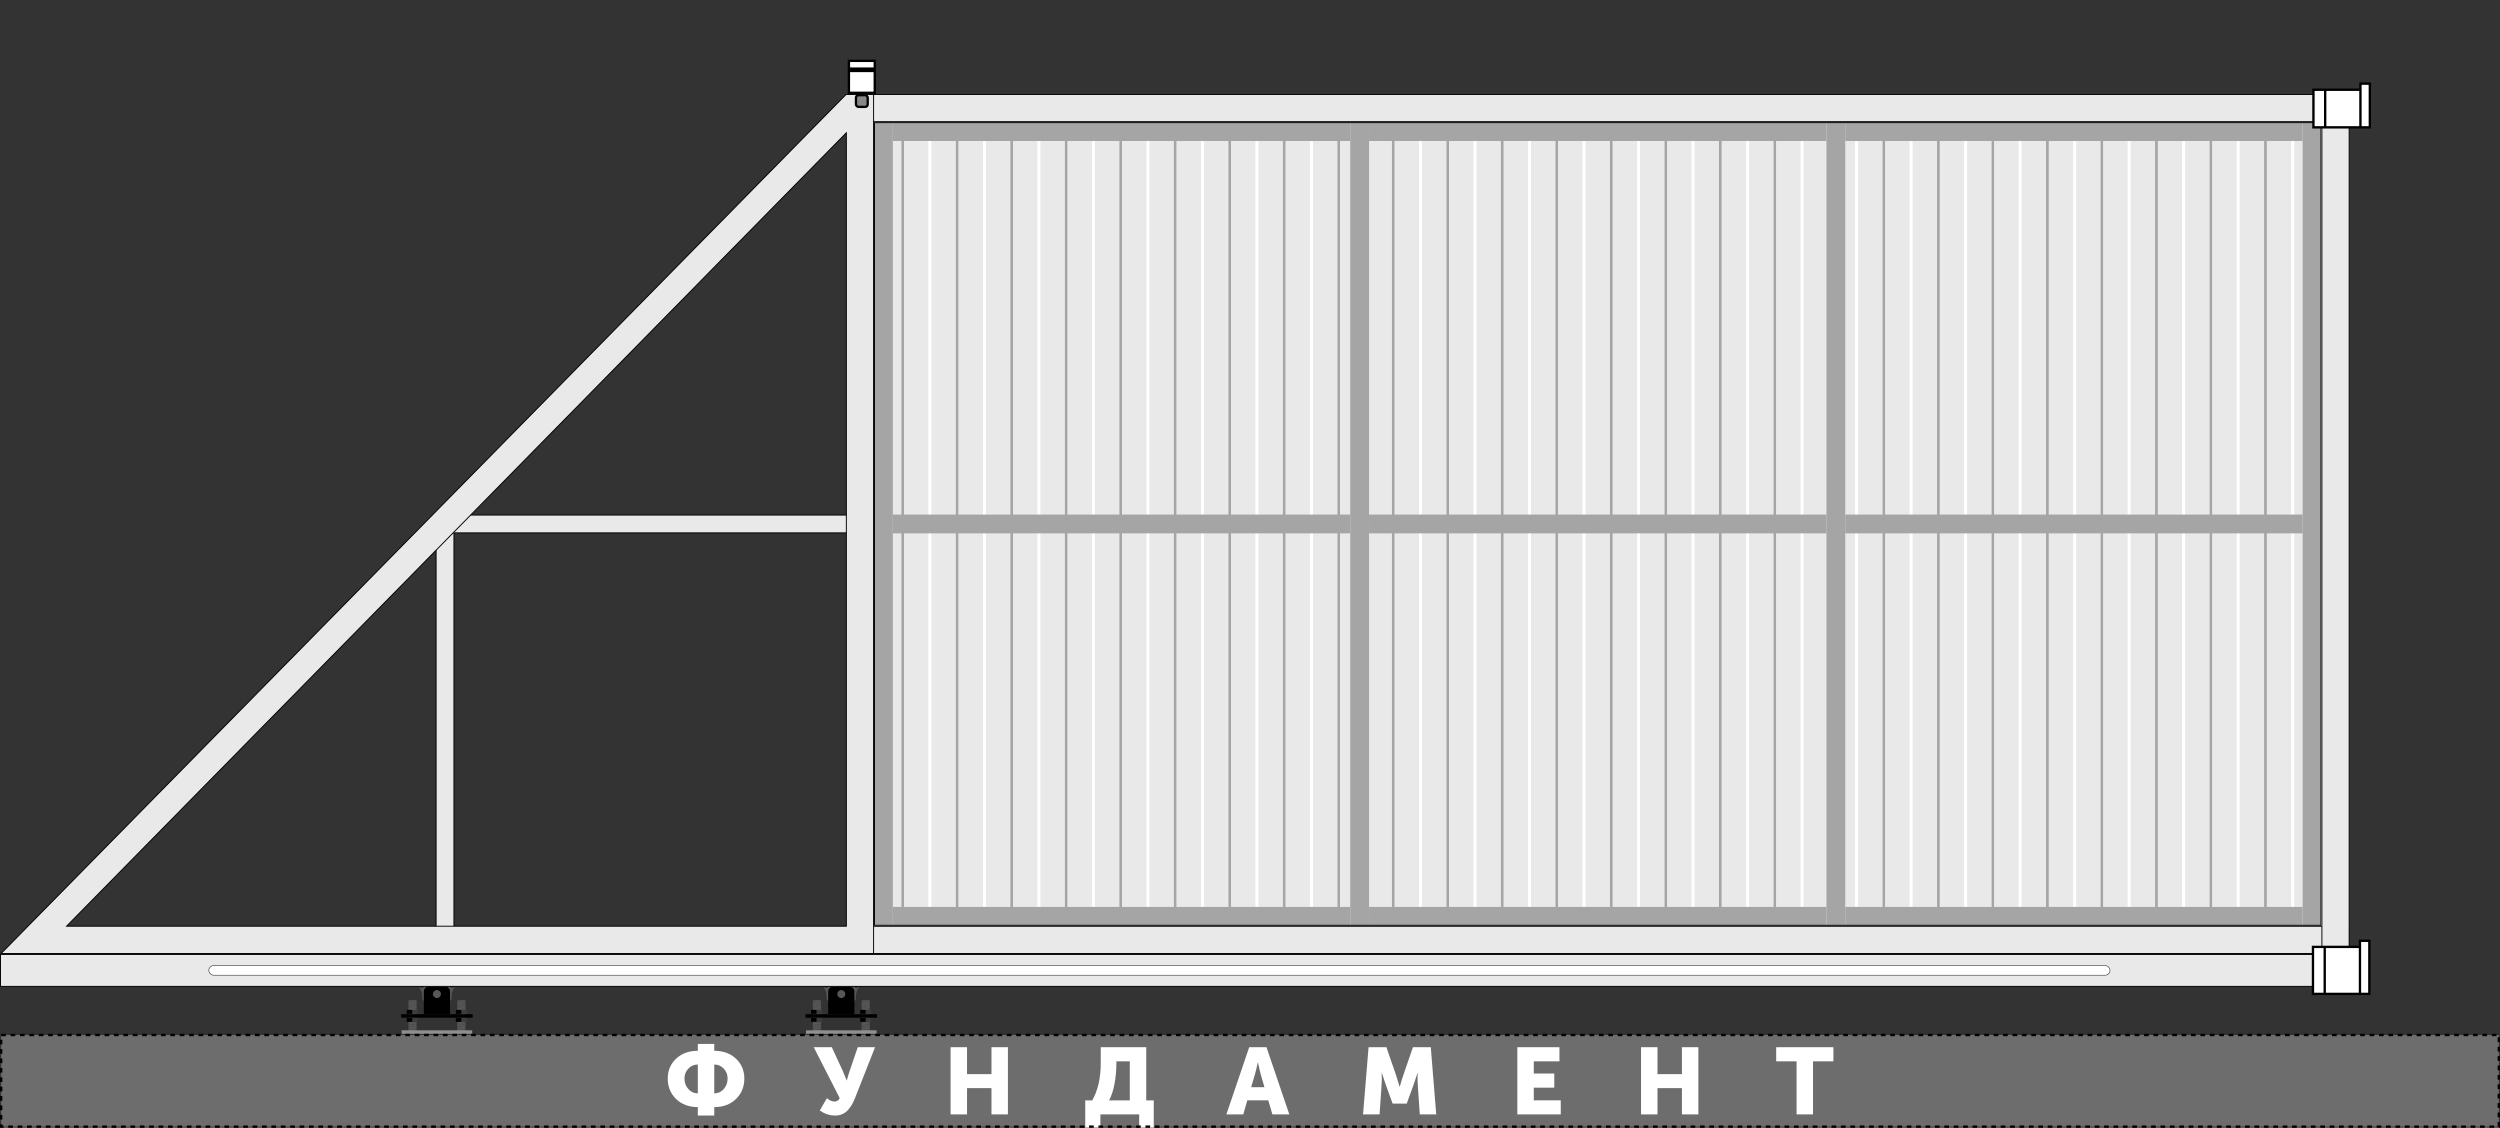 <svg width="5320" height="2400" viewBox="0 0 5320 2400" fill="none" xmlns="http://www.w3.org/2000/svg">
<rect x="0" y="0" width="5320" height="2400" fill="#333333" stroke="none"/>
<path d="M973.781 2192.16L972.717 2190.41L973.464 2188.49L989.772 2187.04L990.837 2188.8L990.089 2190.72L973.781 2192.16Z" fill="#575757"/>
<path d="M973.091 2128.18H989.955L973.779 2129.31L973.091 2128.18Z" fill="#575757"/>
<path d="M989.955 2128.18L973.779 2129.31L973.461 2129.32L972.714 2131.24L990.834 2129.63L989.955 2128.18Z" fill="#575757"/>
<path d="M990.834 2129.63L972.714 2131.24L973.778 2133L990.086 2131.55L990.834 2129.63Z" fill="#575757"/>
<path d="M973.781 2195.88L972.717 2194.12L973.464 2192.2L989.772 2190.76L990.837 2192.51L990.089 2194.43L973.781 2195.88Z" fill="#575757"/>
<path d="M973.781 2162.58L972.717 2160.82L973.464 2158.91L989.772 2157.46L990.837 2159.22L990.089 2161.13L973.781 2162.58Z" fill="#575757"/>
<path d="M973.781 2177.37L972.717 2175.62L973.464 2173.7L989.772 2172.25L990.837 2174.01L990.089 2175.93L973.781 2177.37Z" fill="#575757"/>
<path d="M973.781 2147.79L972.717 2146.03L973.464 2144.11L989.772 2142.67L990.837 2144.43L990.089 2146.34L973.781 2147.79Z" fill="#575757"/>
<path d="M973.781 2184.77L972.717 2183.01L973.464 2181.1L989.772 2179.65L990.837 2181.41L990.089 2183.32L973.781 2184.77Z" fill="#575757"/>
<path d="M973.781 2155.18L972.717 2153.43L973.464 2151.51L989.772 2150.07L990.837 2151.82L990.089 2153.74L973.781 2155.18Z" fill="#575757"/>
<path d="M973.781 2169.98L972.717 2168.22L973.464 2166.3L989.772 2164.86L990.837 2166.61L990.089 2168.53L973.781 2169.98Z" fill="#575757"/>
<path d="M973.781 2140.39L972.717 2138.64L973.464 2136.72L989.772 2135.27L990.837 2137.03L990.089 2138.95L973.781 2140.39Z" fill="#575757"/>
<path d="M973.781 2188.48L972.717 2186.72L973.464 2184.8L989.772 2183.36L990.837 2185.11L990.089 2187.03L973.781 2188.48Z" fill="#575757"/>
<path d="M973.781 2158.89L972.717 2157.14L973.464 2155.22L989.772 2153.77L990.837 2155.53L990.089 2157.45L973.781 2158.89Z" fill="#575757"/>
<path d="M973.781 2173.68L972.717 2171.93L973.464 2170.01L989.772 2168.57L990.837 2170.32L990.089 2172.24L973.781 2173.68Z" fill="#575757"/>
<path d="M973.781 2144.1L972.717 2142.34L973.464 2140.43L989.772 2138.98L990.837 2140.74L990.089 2142.65L973.781 2144.1Z" fill="#575757"/>
<path d="M973.781 2181.08L972.717 2179.33L973.464 2177.41L989.772 2175.96L990.837 2177.72L990.089 2179.64L973.781 2181.08Z" fill="#575757"/>
<path d="M973.781 2151.5L972.717 2149.74L973.464 2147.82L989.772 2146.38L990.837 2148.14L990.089 2150.05L973.781 2151.5Z" fill="#575757"/>
<path d="M973.781 2166.29L972.717 2164.53L973.464 2162.62L989.772 2161.17L990.837 2162.93L990.089 2164.84L973.781 2166.29Z" fill="#575757"/>
<path d="M973.781 2136.71L972.717 2134.95L973.464 2133.03L989.772 2131.59L990.837 2133.34L990.089 2135.26L973.781 2136.71Z" fill="#575757"/>
<path d="M869.914 2192.16L868.85 2190.41L869.597 2188.49L885.905 2187.04L886.969 2188.8L886.222 2190.72L869.914 2192.16Z" fill="#575757"/>
<path d="M869.224 2128.18H886.088L869.911 2129.31L869.224 2128.18Z" fill="#575757"/>
<path d="M886.088 2128.18L869.911 2129.31L869.594 2129.32L868.847 2131.24L886.966 2129.63L886.088 2128.18Z" fill="#575757"/>
<path d="M886.966 2129.63L868.847 2131.24L869.911 2133L886.219 2131.55L886.966 2129.63Z" fill="#575757"/>
<path d="M869.914 2195.88L868.85 2194.12L869.597 2192.2L885.905 2190.76L886.969 2192.51L886.222 2194.43L869.914 2195.88Z" fill="#575757"/>
<path d="M869.914 2162.58L868.85 2160.82L869.597 2158.91L885.905 2157.46L886.969 2159.22L886.222 2161.13L869.914 2162.58Z" fill="#575757"/>
<path d="M869.914 2177.37L868.85 2175.62L869.597 2173.7L885.905 2172.25L886.969 2174.01L886.222 2175.93L869.914 2177.37Z" fill="#575757"/>
<path d="M869.914 2147.79L868.85 2146.03L869.597 2144.11L885.905 2142.67L886.969 2144.43L886.222 2146.34L869.914 2147.79Z" fill="#575757"/>
<path d="M869.914 2184.77L868.85 2183.01L869.597 2181.1L885.905 2179.65L886.969 2181.41L886.222 2183.32L869.914 2184.77Z" fill="#575757"/>
<path d="M869.914 2155.18L868.85 2153.43L869.597 2151.51L885.905 2150.07L886.969 2151.82L886.222 2153.74L869.914 2155.18Z" fill="#575757"/>
<path d="M869.914 2169.98L868.85 2168.22L869.597 2166.3L885.905 2164.86L886.969 2166.61L886.222 2168.53L869.914 2169.98Z" fill="#575757"/>
<path d="M869.914 2140.39L868.85 2138.64L869.597 2136.72L885.905 2135.27L886.969 2137.03L886.222 2138.95L869.914 2140.39Z" fill="#575757"/>
<path d="M869.914 2188.48L868.85 2186.72L869.597 2184.8L885.905 2183.36L886.969 2185.11L886.222 2187.03L869.914 2188.48Z" fill="#575757"/>
<path d="M869.914 2158.89L868.85 2157.14L869.597 2155.22L885.905 2153.77L886.969 2155.53L886.222 2157.45L869.914 2158.89Z" fill="#575757"/>
<path d="M869.914 2173.68L868.85 2171.93L869.597 2170.01L885.905 2168.57L886.969 2170.32L886.222 2172.24L869.914 2173.68Z" fill="#575757"/>
<path d="M869.914 2144.1L868.85 2142.34L869.597 2140.43L885.905 2138.98L886.969 2140.74L886.222 2142.65L869.914 2144.1Z" fill="#575757"/>
<path d="M869.914 2181.08L868.85 2179.33L869.597 2177.41L885.905 2175.96L886.969 2177.72L886.222 2179.64L869.914 2181.08Z" fill="#575757"/>
<path d="M869.914 2151.5L868.85 2149.74L869.597 2147.82L885.905 2146.38L886.969 2148.14L886.222 2150.05L869.914 2151.5Z" fill="#575757"/>
<path d="M869.914 2166.29L868.85 2164.53L869.597 2162.62L885.905 2161.17L886.969 2162.93L886.222 2164.84L869.914 2166.29Z" fill="#575757"/>
<path d="M869.914 2136.71L868.85 2134.95L869.597 2133.03L885.905 2131.59L886.969 2133.34L886.222 2135.26L869.914 2136.71Z" fill="#575757"/>
<path d="M993.565 2157.58L993.565 2149L981.775 2149L981.775 2157.58L993.565 2157.58Z" fill="#3D3D3D"/>
<path d="M969.983 2149L969.983 2157.58L981.774 2157.58L981.774 2149L969.983 2149Z" fill="black"/>
<path d="M993.565 2174.58L993.565 2166L981.775 2166L981.775 2174.58L993.565 2174.58Z" fill="#3D3D3D"/>
<path d="M969.983 2166L969.983 2174.58L981.774 2174.58L981.774 2166L969.983 2166Z" fill="black"/>
<path d="M889.108 2157.58L889.108 2149L877.317 2149L877.317 2157.58L889.108 2157.58Z" fill="#3D3D3D"/>
<path d="M865.526 2149L865.526 2157.58L877.317 2157.58L877.317 2149L865.526 2149Z" fill="black"/>
<path d="M889.108 2174.58L889.108 2166L877.317 2166L877.317 2174.58L889.108 2174.58Z" fill="#3D3D3D"/>
<path d="M865.526 2166L865.526 2174.58L877.317 2174.58L877.317 2166L865.526 2166Z" fill="black"/>
<path d="M854.753 2192.5H1004.82V2200H854.753V2192.5Z" fill="#8F8F8F"/>
<path fill-rule="evenodd" clip-rule="evenodd" d="M898.705 2124.97V2120.68C898.705 2101.14 881.428 2085.31 860.116 2085.31H846.182C834.934 2085.31 825.815 2076.19 825.815 2064.94C825.815 2053.69 834.934 2044.58 846.182 2044.58L857.972 2044.58L860.116 2047.79L999.464 2047.79L1001.61 2044.58L1013.4 2044.58C1024.65 2044.58 1033.76 2053.69 1033.76 2064.94C1033.76 2076.19 1024.65 2085.31 1013.4 2085.31L999.464 2085.31C978.152 2085.31 960.875 2101.14 960.875 2120.68V2124.97C960.875 2127.93 958.475 2130.33 955.515 2130.33H904.065C901.105 2130.33 898.705 2127.93 898.705 2124.97ZM929.79 2106.75C925.054 2106.75 921.215 2110.58 921.215 2115.32C921.215 2120.06 925.054 2123.9 929.79 2123.9C934.526 2123.9 938.366 2120.06 938.366 2115.32C938.366 2110.58 934.526 2106.75 929.79 2106.75ZM846.182 2055.29C840.854 2055.29 836.535 2059.61 836.535 2064.94C836.535 2070.27 840.854 2074.59 846.182 2074.59C851.51 2074.59 855.829 2070.27 855.829 2064.94C855.829 2059.61 851.51 2055.29 846.182 2055.29ZM1013.4 2055.29C1018.73 2055.29 1023.05 2059.61 1023.05 2064.94C1023.05 2070.27 1018.73 2074.59 1013.4 2074.59C1008.07 2074.59 1003.75 2070.27 1003.75 2064.94C1003.75 2059.61 1008.07 2055.29 1013.4 2055.29Z" fill="#575757"/>
<path d="M921.215 2115.32C921.215 2110.58 925.054 2106.75 929.79 2106.75C934.526 2106.75 938.366 2110.58 938.366 2115.32C938.366 2120.06 934.526 2123.9 929.79 2123.9C925.054 2123.9 921.215 2120.06 921.215 2115.32Z" fill="#575757"/>
<circle cx="901.914" cy="2060.65" r="24.654" fill="black"/>
<path d="M923.356 2060.65C923.356 2072.49 913.757 2082.09 901.918 2082.09C890.078 2082.09 880.479 2072.49 880.479 2060.65C880.479 2048.81 890.078 2039.22 901.918 2039.22C913.757 2039.22 923.356 2048.81 923.356 2060.65Z" fill="#C4C4C4"/>
<path d="M917.996 2060.65C917.996 2069.53 910.797 2076.73 901.917 2076.73C893.037 2076.73 885.839 2069.53 885.839 2060.65C885.839 2051.77 893.037 2044.58 901.917 2044.58C910.797 2044.58 917.996 2051.77 917.996 2060.65Z" fill="black"/>
<path d="M901.916 2049.01C908.348 2049.01 913.563 2054.22 913.563 2060.65C913.563 2067.09 908.348 2072.3 901.916 2072.3C895.483 2072.3 890.269 2067.09 890.269 2060.65C890.269 2054.22 895.483 2049.01 901.916 2049.01Z" fill="#C4C4C4" stroke="black" stroke-width="4"/>
<circle cx="957.657" cy="2060.65" r="24.654" fill="black"/>
<path d="M979.098 2060.65C979.098 2072.49 969.5 2082.09 957.66 2082.09C945.82 2082.09 936.222 2072.49 936.222 2060.65C936.222 2048.81 945.82 2039.22 957.66 2039.22C969.5 2039.22 979.098 2048.81 979.098 2060.65Z" fill="#C4C4C4"/>
<path d="M973.738 2060.65C973.738 2069.53 966.54 2076.73 957.66 2076.73C948.78 2076.73 941.581 2069.53 941.581 2060.65C941.581 2051.77 948.78 2044.58 957.66 2044.58C966.54 2044.58 973.738 2051.77 973.738 2060.65Z" fill="black"/>
<path d="M957.658 2049.01C964.09 2049.01 969.305 2054.22 969.305 2060.65C969.305 2067.09 964.09 2072.3 957.658 2072.3C951.225 2072.3 946.011 2067.09 946.011 2060.65C946.011 2054.22 951.225 2049.01 957.658 2049.01Z" fill="#C4C4C4" stroke="black" stroke-width="4"/>
<circle cx="1013.4" cy="2064.94" r="24.654" fill="black"/>
<path d="M1034.84 2064.94C1034.84 2076.78 1025.24 2086.38 1013.4 2086.38C1001.56 2086.38 991.964 2076.78 991.964 2064.94C991.964 2053.1 1001.56 2043.5 1013.4 2043.5C1025.24 2043.5 1034.84 2053.1 1034.84 2064.94Z" fill="#C4C4C4"/>
<path d="M1029.48 2064.94C1029.48 2073.82 1022.28 2081.02 1013.4 2081.02C1004.52 2081.02 997.323 2073.82 997.323 2064.94C997.323 2056.06 1004.52 2048.86 1013.4 2048.86C1022.28 2048.86 1029.48 2056.06 1029.48 2064.94Z" fill="black"/>
<path d="M1023.05 2064.94C1023.05 2059.61 1018.73 2055.29 1013.4 2055.29C1008.07 2055.29 1003.75 2059.61 1003.75 2064.94C1003.75 2070.27 1008.07 2074.59 1013.4 2074.59C1018.73 2074.59 1023.05 2070.27 1023.05 2064.94Z" fill="#C4C4C4"/>
<circle cx="846.18" cy="2064.94" r="24.654" fill="black"/>
<path d="M867.621 2064.94C867.621 2076.78 858.023 2086.38 846.183 2086.38C834.343 2086.38 824.745 2076.78 824.745 2064.94C824.745 2053.1 834.343 2043.5 846.183 2043.5C858.023 2043.5 867.621 2053.1 867.621 2064.94Z" fill="#C4C4C4"/>
<path d="M862.262 2064.94C862.262 2073.82 855.063 2081.02 846.183 2081.02C837.303 2081.02 830.104 2073.82 830.104 2064.94C830.104 2056.06 837.303 2048.86 846.183 2048.86C855.063 2048.86 862.262 2056.06 862.262 2064.94Z" fill="black"/>
<path d="M855.828 2064.94C855.828 2059.61 851.509 2055.29 846.181 2055.29C840.853 2055.29 836.534 2059.61 836.534 2064.94C836.534 2070.27 840.853 2074.59 846.181 2074.59C851.509 2074.59 855.828 2070.27 855.828 2064.94Z" fill="#C4C4C4"/>
<circle cx="961.944" cy="2093.88" r="7.503" fill="black"/>
<circle cx="897.631" cy="2093.88" r="7.503" fill="black"/>
<path d="M853.683 2158.2H1005.89V2165.7H853.683V2158.2Z" fill="black"/>
<path fill-rule="evenodd" clip-rule="evenodd" d="M912.637 2099.24C906.717 2099.24 901.918 2104.04 901.918 2109.96V2158.2H957.657V2109.96C957.657 2104.04 952.858 2099.24 946.938 2099.24H912.637ZM929.788 2123.9C934.524 2123.9 938.363 2120.06 938.363 2115.32C938.363 2110.58 934.524 2106.75 929.788 2106.75C925.052 2106.75 921.212 2110.58 921.212 2115.32C921.212 2120.06 925.052 2123.9 929.788 2123.9Z" fill="black"/>
<path d="M1834.26 2192.16L1833.19 2190.41L1833.94 2188.49L1850.25 2187.04L1851.31 2188.8L1850.56 2190.72L1834.26 2192.16Z" fill="#575757"/>
<path d="M1833.57 2128.18H1850.43L1834.25 2129.31L1833.57 2128.18Z" fill="#575757"/>
<path d="M1850.43 2128.18L1834.25 2129.31L1833.93 2129.32L1833.19 2131.24L1851.31 2129.63L1850.43 2128.18Z" fill="#575757"/>
<path d="M1851.31 2129.63L1833.19 2131.24L1834.25 2133L1850.56 2131.55L1851.31 2129.63Z" fill="#575757"/>
<path d="M1834.26 2195.88L1833.19 2194.12L1833.94 2192.2L1850.25 2190.76L1851.31 2192.51L1850.56 2194.43L1834.26 2195.88Z" fill="#575757"/>
<path d="M1834.26 2162.58L1833.19 2160.82L1833.94 2158.91L1850.25 2157.46L1851.31 2159.22L1850.56 2161.13L1834.26 2162.58Z" fill="#575757"/>
<path d="M1834.26 2177.37L1833.19 2175.62L1833.94 2173.7L1850.25 2172.25L1851.31 2174.01L1850.56 2175.93L1834.26 2177.37Z" fill="#575757"/>
<path d="M1834.26 2147.79L1833.19 2146.03L1833.94 2144.11L1850.25 2142.67L1851.31 2144.43L1850.56 2146.34L1834.26 2147.79Z" fill="#575757"/>
<path d="M1834.26 2184.77L1833.19 2183.01L1833.94 2181.1L1850.25 2179.65L1851.31 2181.41L1850.56 2183.32L1834.26 2184.77Z" fill="#575757"/>
<path d="M1834.26 2155.18L1833.19 2153.43L1833.94 2151.51L1850.25 2150.07L1851.31 2151.82L1850.56 2153.74L1834.26 2155.18Z" fill="#575757"/>
<path d="M1834.26 2169.98L1833.19 2168.22L1833.94 2166.3L1850.25 2164.86L1851.31 2166.61L1850.56 2168.53L1834.26 2169.98Z" fill="#575757"/>
<path d="M1834.26 2140.39L1833.19 2138.64L1833.94 2136.72L1850.25 2135.27L1851.31 2137.03L1850.56 2138.95L1834.26 2140.39Z" fill="#575757"/>
<path d="M1834.26 2188.48L1833.19 2186.72L1833.94 2184.8L1850.25 2183.36L1851.31 2185.11L1850.56 2187.03L1834.26 2188.48Z" fill="#575757"/>
<path d="M1834.26 2158.89L1833.19 2157.14L1833.94 2155.22L1850.25 2153.77L1851.31 2155.53L1850.56 2157.45L1834.26 2158.89Z" fill="#575757"/>
<path d="M1834.26 2173.68L1833.19 2171.93L1833.94 2170.01L1850.25 2168.57L1851.31 2170.32L1850.56 2172.24L1834.26 2173.68Z" fill="#575757"/>
<path d="M1834.26 2144.1L1833.19 2142.34L1833.94 2140.43L1850.25 2138.98L1851.31 2140.74L1850.56 2142.65L1834.26 2144.1Z" fill="#575757"/>
<path d="M1834.26 2181.08L1833.19 2179.33L1833.94 2177.41L1850.25 2175.96L1851.31 2177.72L1850.56 2179.64L1834.26 2181.08Z" fill="#575757"/>
<path d="M1834.26 2151.5L1833.19 2149.74L1833.94 2147.82L1850.25 2146.38L1851.31 2148.14L1850.56 2150.05L1834.26 2151.5Z" fill="#575757"/>
<path d="M1834.26 2166.29L1833.19 2164.53L1833.94 2162.62L1850.25 2161.17L1851.31 2162.93L1850.56 2164.84L1834.26 2166.29Z" fill="#575757"/>
<path d="M1834.26 2136.71L1833.19 2134.95L1833.94 2133.03L1850.25 2131.59L1851.31 2133.34L1850.56 2135.26L1834.26 2136.71Z" fill="#575757"/>
<path d="M1730.39 2192.16L1729.32 2190.41L1730.07 2188.49L1746.38 2187.04L1747.44 2188.8L1746.7 2190.72L1730.39 2192.16Z" fill="#575757"/>
<path d="M1729.7 2128.18H1746.56L1730.38 2129.31L1729.7 2128.18Z" fill="#575757"/>
<path d="M1746.56 2128.18L1730.38 2129.31L1730.07 2129.32L1729.32 2131.24L1747.44 2129.63L1746.56 2128.18Z" fill="#575757"/>
<path d="M1747.44 2129.63L1729.32 2131.24L1730.38 2133L1746.69 2131.55L1747.44 2129.63Z" fill="#575757"/>
<path d="M1730.39 2195.88L1729.32 2194.12L1730.07 2192.2L1746.38 2190.76L1747.44 2192.51L1746.7 2194.43L1730.39 2195.88Z" fill="#575757"/>
<path d="M1730.39 2162.58L1729.32 2160.82L1730.07 2158.91L1746.38 2157.46L1747.44 2159.22L1746.7 2161.13L1730.39 2162.58Z" fill="#575757"/>
<path d="M1730.39 2177.37L1729.32 2175.62L1730.07 2173.7L1746.38 2172.25L1747.44 2174.01L1746.7 2175.93L1730.39 2177.37Z" fill="#575757"/>
<path d="M1730.39 2147.79L1729.32 2146.03L1730.07 2144.11L1746.38 2142.67L1747.44 2144.43L1746.7 2146.34L1730.39 2147.79Z" fill="#575757"/>
<path d="M1730.39 2184.77L1729.32 2183.01L1730.07 2181.1L1746.38 2179.65L1747.44 2181.41L1746.7 2183.32L1730.39 2184.77Z" fill="#575757"/>
<path d="M1730.39 2155.18L1729.32 2153.43L1730.07 2151.51L1746.38 2150.07L1747.44 2151.82L1746.7 2153.74L1730.39 2155.18Z" fill="#575757"/>
<path d="M1730.39 2169.98L1729.32 2168.22L1730.07 2166.3L1746.38 2164.86L1747.44 2166.61L1746.7 2168.53L1730.39 2169.98Z" fill="#575757"/>
<path d="M1730.39 2140.39L1729.32 2138.64L1730.07 2136.72L1746.38 2135.27L1747.44 2137.03L1746.7 2138.95L1730.39 2140.39Z" fill="#575757"/>
<path d="M1730.39 2188.48L1729.32 2186.72L1730.07 2184.8L1746.38 2183.36L1747.44 2185.11L1746.7 2187.03L1730.39 2188.48Z" fill="#575757"/>
<path d="M1730.39 2158.89L1729.32 2157.14L1730.07 2155.22L1746.38 2153.77L1747.44 2155.53L1746.7 2157.45L1730.39 2158.89Z" fill="#575757"/>
<path d="M1730.39 2173.68L1729.32 2171.93L1730.07 2170.01L1746.38 2168.57L1747.44 2170.32L1746.7 2172.24L1730.39 2173.68Z" fill="#575757"/>
<path d="M1730.39 2144.1L1729.32 2142.34L1730.07 2140.43L1746.38 2138.98L1747.44 2140.74L1746.7 2142.65L1730.39 2144.1Z" fill="#575757"/>
<path d="M1730.39 2181.08L1729.32 2179.33L1730.07 2177.41L1746.38 2175.96L1747.44 2177.72L1746.7 2179.64L1730.39 2181.08Z" fill="#575757"/>
<path d="M1730.39 2151.5L1729.32 2149.74L1730.07 2147.82L1746.38 2146.38L1747.44 2148.14L1746.7 2150.05L1730.39 2151.5Z" fill="#575757"/>
<path d="M1730.39 2166.29L1729.32 2164.53L1730.07 2162.62L1746.38 2161.17L1747.44 2162.93L1746.7 2164.84L1730.39 2166.29Z" fill="#575757"/>
<path d="M1730.39 2136.71L1729.32 2134.95L1730.07 2133.03L1746.38 2131.59L1747.44 2133.34L1746.7 2135.26L1730.39 2136.71Z" fill="#575757"/>
<path d="M1854.04 2157.58L1854.04 2149L1842.25 2149L1842.25 2157.58L1854.04 2157.58Z" fill="#3D3D3D"/>
<path d="M1830.46 2149L1830.46 2157.58L1842.25 2157.58L1842.25 2149L1830.46 2149Z" fill="black"/>
<path d="M1854.04 2174.58L1854.04 2166L1842.25 2166L1842.25 2174.58L1854.04 2174.58Z" fill="#3D3D3D"/>
<path d="M1830.46 2166L1830.46 2174.58L1842.25 2174.58L1842.25 2166L1830.46 2166Z" fill="black"/>
<path d="M1749.58 2157.58L1749.58 2149L1737.79 2149L1737.79 2157.58L1749.58 2157.58Z" fill="#3D3D3D"/>
<path d="M1726 2149L1726 2157.58L1737.79 2157.58L1737.79 2149L1726 2149Z" fill="black"/>
<path d="M1749.58 2174.58L1749.58 2166L1737.79 2166L1737.79 2174.58L1749.58 2174.58Z" fill="#3D3D3D"/>
<path d="M1726 2166L1726 2174.58L1737.79 2174.58L1737.79 2166L1726 2166Z" fill="black"/>
<path d="M1715.23 2192.5H1865.29V2200H1715.23V2192.5Z" fill="#8F8F8F"/>
<path fill-rule="evenodd" clip-rule="evenodd" d="M1759.18 2124.97V2120.68C1759.18 2101.14 1741.9 2085.31 1720.59 2085.31H1706.66C1695.41 2085.31 1686.29 2076.19 1686.29 2064.94C1686.29 2053.69 1695.41 2044.58 1706.66 2044.58L1718.45 2044.58L1720.59 2047.79L1859.94 2047.79L1862.08 2044.58L1873.87 2044.58C1885.12 2044.58 1894.24 2053.69 1894.24 2064.94C1894.24 2076.19 1885.12 2085.31 1873.87 2085.31L1859.94 2085.31C1838.63 2085.31 1821.35 2101.14 1821.35 2120.68V2124.97C1821.35 2127.93 1818.95 2130.33 1815.99 2130.33H1764.54C1761.58 2130.33 1759.18 2127.93 1759.18 2124.97ZM1790.26 2106.75C1785.53 2106.75 1781.69 2110.58 1781.69 2115.32C1781.69 2120.06 1785.53 2123.9 1790.26 2123.9C1795 2123.9 1798.84 2120.06 1798.84 2115.32C1798.84 2110.58 1795 2106.75 1790.26 2106.75ZM1706.66 2055.29C1701.33 2055.29 1697.01 2059.61 1697.01 2064.94C1697.01 2070.27 1701.33 2074.59 1706.66 2074.59C1711.98 2074.59 1716.3 2070.27 1716.3 2064.94C1716.3 2059.61 1711.98 2055.29 1706.66 2055.29ZM1873.87 2055.29C1879.2 2055.29 1883.52 2059.61 1883.52 2064.94C1883.52 2070.27 1879.2 2074.59 1873.87 2074.59C1868.54 2074.59 1864.22 2070.27 1864.22 2064.94C1864.22 2059.61 1868.54 2055.29 1873.87 2055.29Z" fill="#575757"/>
<path d="M1781.69 2115.32C1781.69 2110.58 1785.53 2106.75 1790.26 2106.75C1795 2106.75 1798.84 2110.58 1798.84 2115.32C1798.84 2120.06 1795 2123.9 1790.26 2123.9C1785.53 2123.9 1781.69 2120.06 1781.69 2115.32Z" fill="#575757"/>
<circle cx="1762.39" cy="2060.65" r="24.654" fill="black"/>
<path d="M1783.83 2060.65C1783.83 2072.49 1774.23 2082.09 1762.39 2082.09C1750.55 2082.09 1740.95 2072.49 1740.95 2060.65C1740.95 2048.81 1750.55 2039.22 1762.39 2039.22C1774.23 2039.22 1783.83 2048.81 1783.83 2060.65Z" fill="#C4C4C4"/>
<path d="M1778.47 2060.65C1778.47 2069.53 1771.27 2076.73 1762.39 2076.73C1753.51 2076.73 1746.31 2069.53 1746.31 2060.65C1746.31 2051.77 1753.51 2044.58 1762.39 2044.58C1771.27 2044.58 1778.47 2051.77 1778.47 2060.65Z" fill="black"/>
<path d="M1762.39 2049.01C1768.82 2049.01 1774.04 2054.22 1774.04 2060.65C1774.04 2067.09 1768.82 2072.3 1762.39 2072.3C1755.96 2072.3 1750.74 2067.09 1750.74 2060.65C1750.74 2054.22 1755.96 2049.01 1762.39 2049.01Z" fill="#C4C4C4" stroke="black" stroke-width="4"/>
<circle cx="1818.13" cy="2060.65" r="24.654" fill="black"/>
<path d="M1839.57 2060.65C1839.57 2072.49 1829.97 2082.09 1818.13 2082.09C1806.29 2082.09 1796.7 2072.49 1796.7 2060.65C1796.7 2048.81 1806.29 2039.22 1818.13 2039.22C1829.97 2039.22 1839.57 2048.81 1839.57 2060.65Z" fill="#C4C4C4"/>
<path d="M1834.21 2060.65C1834.21 2069.53 1827.01 2076.73 1818.13 2076.73C1809.25 2076.73 1802.05 2069.53 1802.05 2060.65C1802.05 2051.77 1809.25 2044.58 1818.13 2044.58C1827.01 2044.58 1834.21 2051.77 1834.21 2060.65Z" fill="black"/>
<path d="M1818.13 2049.01C1824.56 2049.01 1829.78 2054.22 1829.78 2060.65C1829.78 2067.09 1824.56 2072.3 1818.13 2072.3C1811.7 2072.3 1806.48 2067.09 1806.48 2060.65C1806.48 2054.22 1811.7 2049.01 1818.13 2049.01Z" fill="#C4C4C4" stroke="black" stroke-width="4"/>
<circle cx="1873.87" cy="2064.94" r="24.654" fill="black"/>
<path d="M1895.31 2064.94C1895.31 2076.78 1885.72 2086.38 1873.88 2086.38C1862.04 2086.38 1852.44 2076.78 1852.44 2064.94C1852.44 2053.1 1862.04 2043.5 1873.88 2043.5C1885.72 2043.5 1895.31 2053.1 1895.31 2064.94Z" fill="#C4C4C4"/>
<path d="M1889.95 2064.94C1889.95 2073.82 1882.76 2081.02 1873.88 2081.02C1865 2081.02 1857.8 2073.82 1857.8 2064.94C1857.8 2056.06 1865 2048.86 1873.88 2048.86C1882.76 2048.86 1889.95 2056.06 1889.95 2064.94Z" fill="black"/>
<path d="M1883.52 2064.94C1883.52 2059.61 1879.2 2055.29 1873.87 2055.29C1868.55 2055.29 1864.23 2059.61 1864.23 2064.94C1864.23 2070.27 1868.55 2074.59 1873.87 2074.59C1879.2 2074.59 1883.52 2070.27 1883.52 2064.94Z" fill="#C4C4C4"/>
<circle cx="1706.65" cy="2064.94" r="24.654" fill="black"/>
<path d="M1728.09 2064.94C1728.09 2076.78 1718.5 2086.38 1706.66 2086.38C1694.82 2086.38 1685.22 2076.78 1685.22 2064.94C1685.22 2053.1 1694.82 2043.5 1706.66 2043.5C1718.5 2043.5 1728.09 2053.1 1728.09 2064.94Z" fill="#C4C4C4"/>
<path d="M1722.74 2064.94C1722.74 2073.82 1715.54 2081.02 1706.66 2081.02C1697.78 2081.02 1690.58 2073.82 1690.58 2064.94C1690.58 2056.06 1697.78 2048.86 1706.66 2048.86C1715.54 2048.86 1722.74 2056.06 1722.74 2064.94Z" fill="black"/>
<path d="M1716.3 2064.94C1716.3 2059.61 1711.98 2055.29 1706.65 2055.29C1701.33 2055.29 1697.01 2059.61 1697.01 2064.94C1697.01 2070.27 1701.33 2074.59 1706.65 2074.59C1711.98 2074.59 1716.3 2070.27 1716.3 2064.94Z" fill="#C4C4C4"/>
<circle cx="1822.42" cy="2093.88" r="7.503" fill="black"/>
<circle cx="1758.1" cy="2093.88" r="7.503" fill="black"/>
<path d="M1714.16 2158.2H1866.37V2165.7H1714.16V2158.2Z" fill="black"/>
<path fill-rule="evenodd" clip-rule="evenodd" d="M1773.11 2099.24C1767.19 2099.24 1762.39 2104.04 1762.39 2109.96V2158.2H1818.13V2109.96C1818.13 2104.04 1813.33 2099.24 1807.41 2099.24H1773.11ZM1790.26 2123.9C1795 2123.9 1798.84 2120.06 1798.84 2115.32C1798.84 2110.58 1795 2106.75 1790.26 2106.75C1785.53 2106.75 1781.69 2110.58 1781.69 2115.32C1781.69 2120.06 1785.53 2123.9 1790.26 2123.9Z" fill="black"/>
<rect x="1801" y="201" width="3198" height="58" fill="#E9E9E9" stroke="black" stroke-width="2"/>
<rect x="1801" y="1971" width="3198" height="58" fill="#E9E9E9" stroke="black" stroke-width="2"/>
<rect x="4941" y="201" width="58" height="1828" fill="#E9E9E9" stroke="black" stroke-width="2"/>
<g clip-path="url(#clip0_5417_2662)">
<rect x="928" y="1096" width="38" height="933" fill="#E9E9E9" stroke="black" stroke-width="2"/>
<rect x="928" y="1096" width="931" height="38" fill="#E9E9E9" stroke="black" stroke-width="2"/>
<path d="M1801 285V282.556L1799.29 284.299L143.255 1969.3L141.584 1971H143.968H1800H1801V1970V285ZM1859 1970V2029H2.386L1800.42 201H1859V1970Z" fill="#E9E9E9" stroke="black" stroke-width="2"/>
</g>
<rect x="2.5" y="2202.5" width="5315" height="195" fill="#6D6D6D"/>
<path d="M1420.95 2295.1C1420.95 2278.17 1426.88 2264.1 1438.75 2252.9C1450.62 2241.7 1466.02 2236.1 1484.95 2236.1V2221.5H1519.95V2236.1C1538.88 2236.1 1554.28 2241.7 1566.15 2252.9C1578.02 2264.1 1583.95 2278.17 1583.95 2295.1C1583.95 2312.57 1578.02 2327.1 1566.15 2338.7C1554.28 2350.17 1538.88 2355.9 1519.95 2355.9V2373.9H1484.95V2355.9C1466.02 2355.9 1450.62 2350.17 1438.75 2338.7C1426.88 2327.1 1420.95 2312.57 1420.95 2295.1ZM1519.95 2326.7C1527.95 2326.7 1534.68 2323.63 1540.15 2317.5C1545.62 2311.37 1548.35 2303.9 1548.35 2295.1C1548.35 2286.83 1545.62 2279.83 1540.15 2274.1C1534.68 2268.23 1527.95 2265.3 1519.95 2265.3L1519.95 2326.7ZM1456.55 2295.1C1456.55 2303.9 1459.28 2311.37 1464.75 2317.5C1470.22 2323.63 1476.95 2326.7 1484.95 2326.7L1484.95 2265.3C1476.95 2265.3 1470.22 2268.23 1464.75 2274.1C1459.28 2279.83 1456.55 2286.83 1456.55 2295.1ZM1744.48 2363.1L1759.68 2336.9C1765.41 2341.7 1770.68 2344.1 1775.48 2344.1C1781.08 2344.1 1784.88 2341.63 1786.88 2336.7L1731.68 2228.5H1770.08L1793.88 2279.9L1801.68 2299.1H1802.08C1803.54 2293.1 1805.41 2286.77 1807.68 2280.1L1825.28 2228.5H1862.08L1819.88 2335.7C1817.88 2340.77 1815.81 2345.23 1813.68 2349.1C1811.68 2352.83 1808.94 2356.77 1805.48 2360.9C1802.14 2365.03 1798.08 2368.23 1793.28 2370.5C1788.48 2372.77 1783.08 2373.9 1777.08 2373.9C1765.61 2373.9 1754.74 2370.3 1744.48 2363.1ZM2022.85 2371.5L2022.85 2228.5H2057.85V2285.7H2109.85V2228.5H2144.85V2371.5L2109.85 2371.5V2315.5H2057.85V2371.5H2022.85ZM2360 2341.7L2404.2 2341.7V2258.5H2375.6V2265.1C2375.6 2278.3 2374.33 2291.83 2371.8 2305.7C2369.4 2319.57 2365.47 2331.57 2360 2341.7ZM2309.4 2341.7H2324.2C2336.33 2320.63 2342.4 2294.17 2342.4 2262.3V2228.5L2439.2 2228.5V2341.7H2455.2V2399.5H2424.2V2371.5L2341.6 2371.5V2399.5H2309.4V2341.7ZM2609.69 2371.5L2658.29 2228.5H2695.09L2743.69 2371.5H2707.69L2698.89 2341.5H2654.29L2645.69 2371.5H2609.69ZM2662.49 2313.5H2690.69L2682.69 2285.7L2676.89 2261.1H2676.49C2674.36 2271.5 2672.43 2279.7 2670.69 2285.7L2662.49 2313.5ZM2900.51 2371.5L2912.31 2228.5H2950.31L2971.11 2288.9L2978.31 2312.5H2978.71C2981.37 2302.9 2983.77 2295.03 2985.91 2288.9L3006.71 2228.5H3044.71L3056.31 2371.5H3021.31L3016.91 2307.1C3016.64 2303.9 3016.51 2300.3 3016.51 2296.3C3016.51 2292.3 3016.57 2289.1 3016.71 2286.7L3016.91 2283.1H3016.51C3013.31 2293.1 3010.64 2301.1 3008.51 2307.1L2993.51 2348.5L2963.51 2348.5L2948.51 2307.1L2940.51 2283.1H2940.11C2940.64 2291.9 2940.64 2299.9 2940.11 2307.1L2935.71 2371.5H2900.51ZM3228.91 2371.5V2228.5H3318.51V2258.5H3263.91V2284.5H3307.51V2314.5H3263.91V2341.5H3321.31V2371.5H3228.91ZM3492.14 2371.5V2228.5H3527.14V2285.7H3579.14V2228.5L3614.14 2228.5V2371.5H3579.14V2315.5H3527.14V2371.5H3492.14ZM3823.1 2371.5V2258.5L3779.7 2258.5V2228.5L3901.5 2228.5V2258.5H3858.1V2371.5H3823.1Z" fill="white"/>
<rect x="2.5" y="2202.5" width="5315" height="195" stroke="black" stroke-width="5" stroke-dasharray="10 10"/>
<path d="M1806.5 151H1861.5V197.5H1806.5V151ZM1861.5 146H1806.5V129.5H1861.5V146Z" fill="white" stroke="black" stroke-width="5"/>
<rect x="1821.5" y="202.5" width="25" height="25" rx="5.5" fill="#878787" stroke="black" stroke-width="5"/>
<g clip-path="url(#clip1_5417_2662)">
<g clip-path="url(#clip2_5417_2662)">
<rect width="3080" height="1710" transform="translate(1860 260)" fill="white"/>
<rect x="1860" y="260" width="6" height="1710" fill="white"/>
<rect x="1866" y="260" width="52" height="1710" fill="#E9E9E9"/>
<rect x="1918" y="260" width="6" height="1710" fill="#A5A5A5"/>
<rect x="1924" y="260" width="52" height="1710" fill="#E9E9E9"/>
<rect x="1976" y="260" width="6" height="1710" fill="white"/>
<rect x="1982" y="260" width="52" height="1710" fill="#E9E9E9"/>
<rect x="2034" y="260" width="6" height="1710" fill="#A5A5A5"/>
<rect x="2040" y="260" width="52" height="1710" fill="#E9E9E9"/>
<rect x="2092" y="260" width="6" height="1710" fill="white"/>
<rect x="2098" y="260" width="52" height="1710" fill="#E9E9E9"/>
<rect x="2150" y="260" width="6" height="1710" fill="#A5A5A5"/>
<rect x="2156" y="260" width="52" height="1710" fill="#E9E9E9"/>
<rect x="2208" y="260" width="6" height="1710" fill="white"/>
<rect x="2214" y="260" width="52" height="1710" fill="#E9E9E9"/>
<rect x="2266" y="260" width="6" height="1710" fill="#A5A5A5"/>
<rect x="2272" y="260" width="52" height="1710" fill="#E9E9E9"/>
<rect x="2324" y="260" width="6" height="1710" fill="white"/>
<rect x="2330" y="260" width="52" height="1710" fill="#E9E9E9"/>
<rect x="2382" y="260" width="6" height="1710" fill="#A5A5A5"/>
<rect x="2388" y="260" width="52" height="1710" fill="#E9E9E9"/>
<rect x="2440" y="260" width="6" height="1710" fill="white"/>
<rect x="2446" y="260" width="52" height="1710" fill="#E9E9E9"/>
<rect x="2498" y="260" width="6" height="1710" fill="#A5A5A5"/>
<rect x="2504" y="260" width="52" height="1710" fill="#E9E9E9"/>
<rect x="2556" y="260" width="6" height="1710" fill="white"/>
<rect x="2562" y="260" width="52" height="1710" fill="#E9E9E9"/>
<rect x="2614" y="260" width="6" height="1710" fill="#A5A5A5"/>
<rect x="2620" y="260" width="52" height="1710" fill="#E9E9E9"/>
<rect x="2672" y="260" width="6" height="1710" fill="white"/>
<rect x="2678" y="260" width="52" height="1710" fill="#E9E9E9"/>
<rect x="2730" y="260" width="6" height="1710" fill="#A5A5A5"/>
<rect x="2736" y="260" width="52" height="1710" fill="#E9E9E9"/>
<rect x="2788" y="260" width="6" height="1710" fill="white"/>
<rect x="2794" y="260" width="52" height="1710" fill="#E9E9E9"/>
<rect x="2846" y="260" width="6" height="1710" fill="#A5A5A5"/>
<rect x="2852" y="260" width="52" height="1710" fill="#E9E9E9"/>
<rect x="2904" y="260" width="6" height="1710" fill="white"/>
<rect x="2910" y="260" width="52" height="1710" fill="#E9E9E9"/>
<rect x="2962" y="260" width="6" height="1710" fill="#A5A5A5"/>
<rect x="2968" y="260" width="52" height="1710" fill="#E9E9E9"/>
<rect x="3020" y="260" width="6" height="1710" fill="white"/>
<rect x="3026" y="260" width="52" height="1710" fill="#E9E9E9"/>
<rect x="3078" y="260" width="6" height="1710" fill="#A5A5A5"/>
<rect x="3084" y="260" width="52" height="1710" fill="#E9E9E9"/>
<rect x="3136" y="260" width="6" height="1710" fill="white"/>
<rect x="3142" y="260" width="52" height="1710" fill="#E9E9E9"/>
<rect x="3194" y="260" width="6" height="1710" fill="#A5A5A5"/>
<rect x="3200" y="260" width="52" height="1710" fill="#E9E9E9"/>
<rect x="3252" y="260" width="6" height="1710" fill="white"/>
<rect x="3258" y="260" width="52" height="1710" fill="#E9E9E9"/>
<rect x="3310" y="260" width="6" height="1710" fill="#A5A5A5"/>
<rect x="3316" y="260" width="52" height="1710" fill="#E9E9E9"/>
<rect x="3368" y="260" width="6" height="1710" fill="white"/>
<rect x="3374" y="260" width="52" height="1710" fill="#E9E9E9"/>
<rect x="3426" y="260" width="6" height="1710" fill="#A5A5A5"/>
<rect x="3432" y="260" width="52" height="1710" fill="#E9E9E9"/>
<rect x="3484" y="260" width="6" height="1710" fill="white"/>
<rect x="3490" y="260" width="52" height="1710" fill="#E9E9E9"/>
<rect x="3542" y="260" width="6" height="1710" fill="#A5A5A5"/>
<rect x="3548" y="260" width="52" height="1710" fill="#E9E9E9"/>
<rect x="3600" y="260" width="6" height="1710" fill="white"/>
<rect x="3606" y="260" width="52" height="1710" fill="#E9E9E9"/>
<rect x="3658" y="260" width="6" height="1710" fill="#A5A5A5"/>
<rect x="3664" y="260" width="52" height="1710" fill="#E9E9E9"/>
<rect x="3716" y="260" width="6" height="1710" fill="white"/>
<rect x="3722" y="260" width="52" height="1710" fill="#E9E9E9"/>
<rect x="3774" y="260" width="6" height="1710" fill="#A5A5A5"/>
<rect x="3780" y="260" width="52" height="1710" fill="#E9E9E9"/>
<rect x="3832" y="260" width="6" height="1710" fill="white"/>
<rect x="3838" y="260" width="52" height="1710" fill="#E9E9E9"/>
<rect x="3890" y="260" width="6" height="1710" fill="#A5A5A5"/>
<rect x="3896" y="260" width="52" height="1710" fill="#E9E9E9"/>
<rect x="3948" y="260" width="6" height="1710" fill="white"/>
<rect x="3954" y="260" width="52" height="1710" fill="#E9E9E9"/>
<rect x="4006" y="260" width="6" height="1710" fill="#A5A5A5"/>
<rect x="4012" y="260" width="52" height="1710" fill="#E9E9E9"/>
<rect x="4064" y="260" width="6" height="1710" fill="white"/>
<rect x="4070" y="260" width="52" height="1710" fill="#E9E9E9"/>
<rect x="4122" y="260" width="6" height="1710" fill="#A5A5A5"/>
<rect x="4128" y="260" width="52" height="1710" fill="#E9E9E9"/>
<rect x="4180" y="260" width="6" height="1710" fill="white"/>
<rect x="4186" y="260" width="52" height="1710" fill="#E9E9E9"/>
<rect x="4238" y="260" width="6" height="1710" fill="#A5A5A5"/>
<rect x="4244" y="260" width="52" height="1710" fill="#E9E9E9"/>
<rect x="4296" y="260" width="6" height="1710" fill="white"/>
<rect x="4302" y="260" width="52" height="1710" fill="#E9E9E9"/>
<rect x="4354" y="260" width="6" height="1710" fill="#A5A5A5"/>
<rect x="4360" y="260" width="52" height="1710" fill="#E9E9E9"/>
<rect x="4412" y="260" width="6" height="1710" fill="white"/>
<rect x="4418" y="260" width="52" height="1710" fill="#E9E9E9"/>
<rect x="4470" y="260" width="6" height="1710" fill="#A5A5A5"/>
<rect x="4476" y="260" width="52" height="1710" fill="#E9E9E9"/>
<rect x="4528" y="260" width="6" height="1710" fill="white"/>
<rect x="4534" y="260" width="52" height="1710" fill="#E9E9E9"/>
<rect x="4586" y="260" width="6" height="1710" fill="#A5A5A5"/>
<rect x="4592" y="260" width="52" height="1710" fill="#E9E9E9"/>
<rect x="4644" y="260" width="6" height="1710" fill="white"/>
<rect x="4650" y="260" width="52" height="1710" fill="#E9E9E9"/>
<rect x="4702" y="260" width="6" height="1710" fill="#A5A5A5"/>
<rect x="4708" y="260" width="52" height="1710" fill="#E9E9E9"/>
<rect x="4760" y="260" width="6" height="1710" fill="white"/>
<rect x="4766" y="260" width="52" height="1710" fill="#E9E9E9"/>
<rect x="4818" y="260" width="6" height="1710" fill="#A5A5A5"/>
<rect x="4824" y="260" width="52" height="1710" fill="#E9E9E9"/>
<rect x="4876" y="260" width="6" height="1710" fill="white"/>
<rect x="4882" y="260" width="52" height="1710" fill="#E9E9E9"/>
<rect x="4934" y="260" width="6" height="1710" fill="#A5A5A5"/>
</g>
<g clip-path="url(#clip3_5417_2662)">
<rect x="1860" y="260" width="40" height="1710" fill="#A5A5A5"/>
<rect x="1900" y="260" width="973.333" height="40" fill="#A5A5A5"/>
<rect x="1900" y="1095" width="973.333" height="40" fill="#A5A5A5"/>
<rect x="1900" y="1930" width="973.333" height="40" fill="#A5A5A5"/>
<rect x="2873.33" y="260" width="40" height="1710" fill="#A5A5A5"/>
<rect x="2913.33" y="260" width="973.333" height="40" fill="#A5A5A5"/>
<rect x="2913.33" y="1095" width="973.333" height="40" fill="#A5A5A5"/>
<rect x="2913.33" y="1930" width="973.333" height="40" fill="#A5A5A5"/>
<rect x="3886.67" y="260" width="40" height="1710" fill="#A5A5A5"/>
<rect x="3926.67" y="260" width="973.333" height="40" fill="#A5A5A5"/>
<rect x="3926.67" y="1095" width="973.333" height="40" fill="#A5A5A5"/>
<rect x="3926.67" y="1930" width="973.333" height="40" fill="#A5A5A5"/>
<rect x="4900" y="260" width="40" height="1710" fill="#A5A5A5"/>
</g>
</g>
<rect x="1861" y="261" width="3078" height="1708" stroke="black" stroke-width="2"/>
<path d="M1 2031H4999V2099H1V2031Z" fill="#E9E9E9" stroke="black" stroke-width="2"/>
<rect x="444.354" y="2054.79" width="4045.73" height="20.412" rx="10.206" fill="white" stroke="black"/>
<path fill-rule="evenodd" clip-rule="evenodd" d="M4947 2015H4922V2115H4947H5022V2015H4947Z" fill="white"/>
<path d="M5042 2115V2015V2002H5022V2015V2115H5042Z" fill="white"/>
<path d="M5022 2015V2115M5022 2015H4947M5022 2015V2002H5042V2015V2115H5022M5022 2115H4947M4947 2015H4922V2115H4947M4947 2015V2115" stroke="black" stroke-width="5"/>
<path fill-rule="evenodd" clip-rule="evenodd" d="M4948 191H4923V271H4948H5023V191H4948Z" fill="white"/>
<path d="M5043 271V191V178H5023V191V271H5043Z" fill="white"/>
<path d="M5023 191V271M5023 191H4948M5023 191V178H5043V191V271H5023M5023 271H4948M4948 191H4923V271H4948M4948 191V271" stroke="black" stroke-width="5"/>
<defs>
<clipPath id="clip0_5417_2662">
<rect width="1860" height="1830" fill="white" transform="translate(0 200)"/>
</clipPath>
<clipPath id="clip1_5417_2662">
<rect x="1860" y="260" width="3080" height="1710" fill="white"/>
</clipPath>
<clipPath id="clip2_5417_2662">
<rect width="3080" height="1710" fill="white" transform="translate(1860 260)"/>
</clipPath>
<clipPath id="clip3_5417_2662">
<rect width="3080" height="1710" fill="white" transform="translate(1860 260)"/>
</clipPath>
</defs>
</svg>
